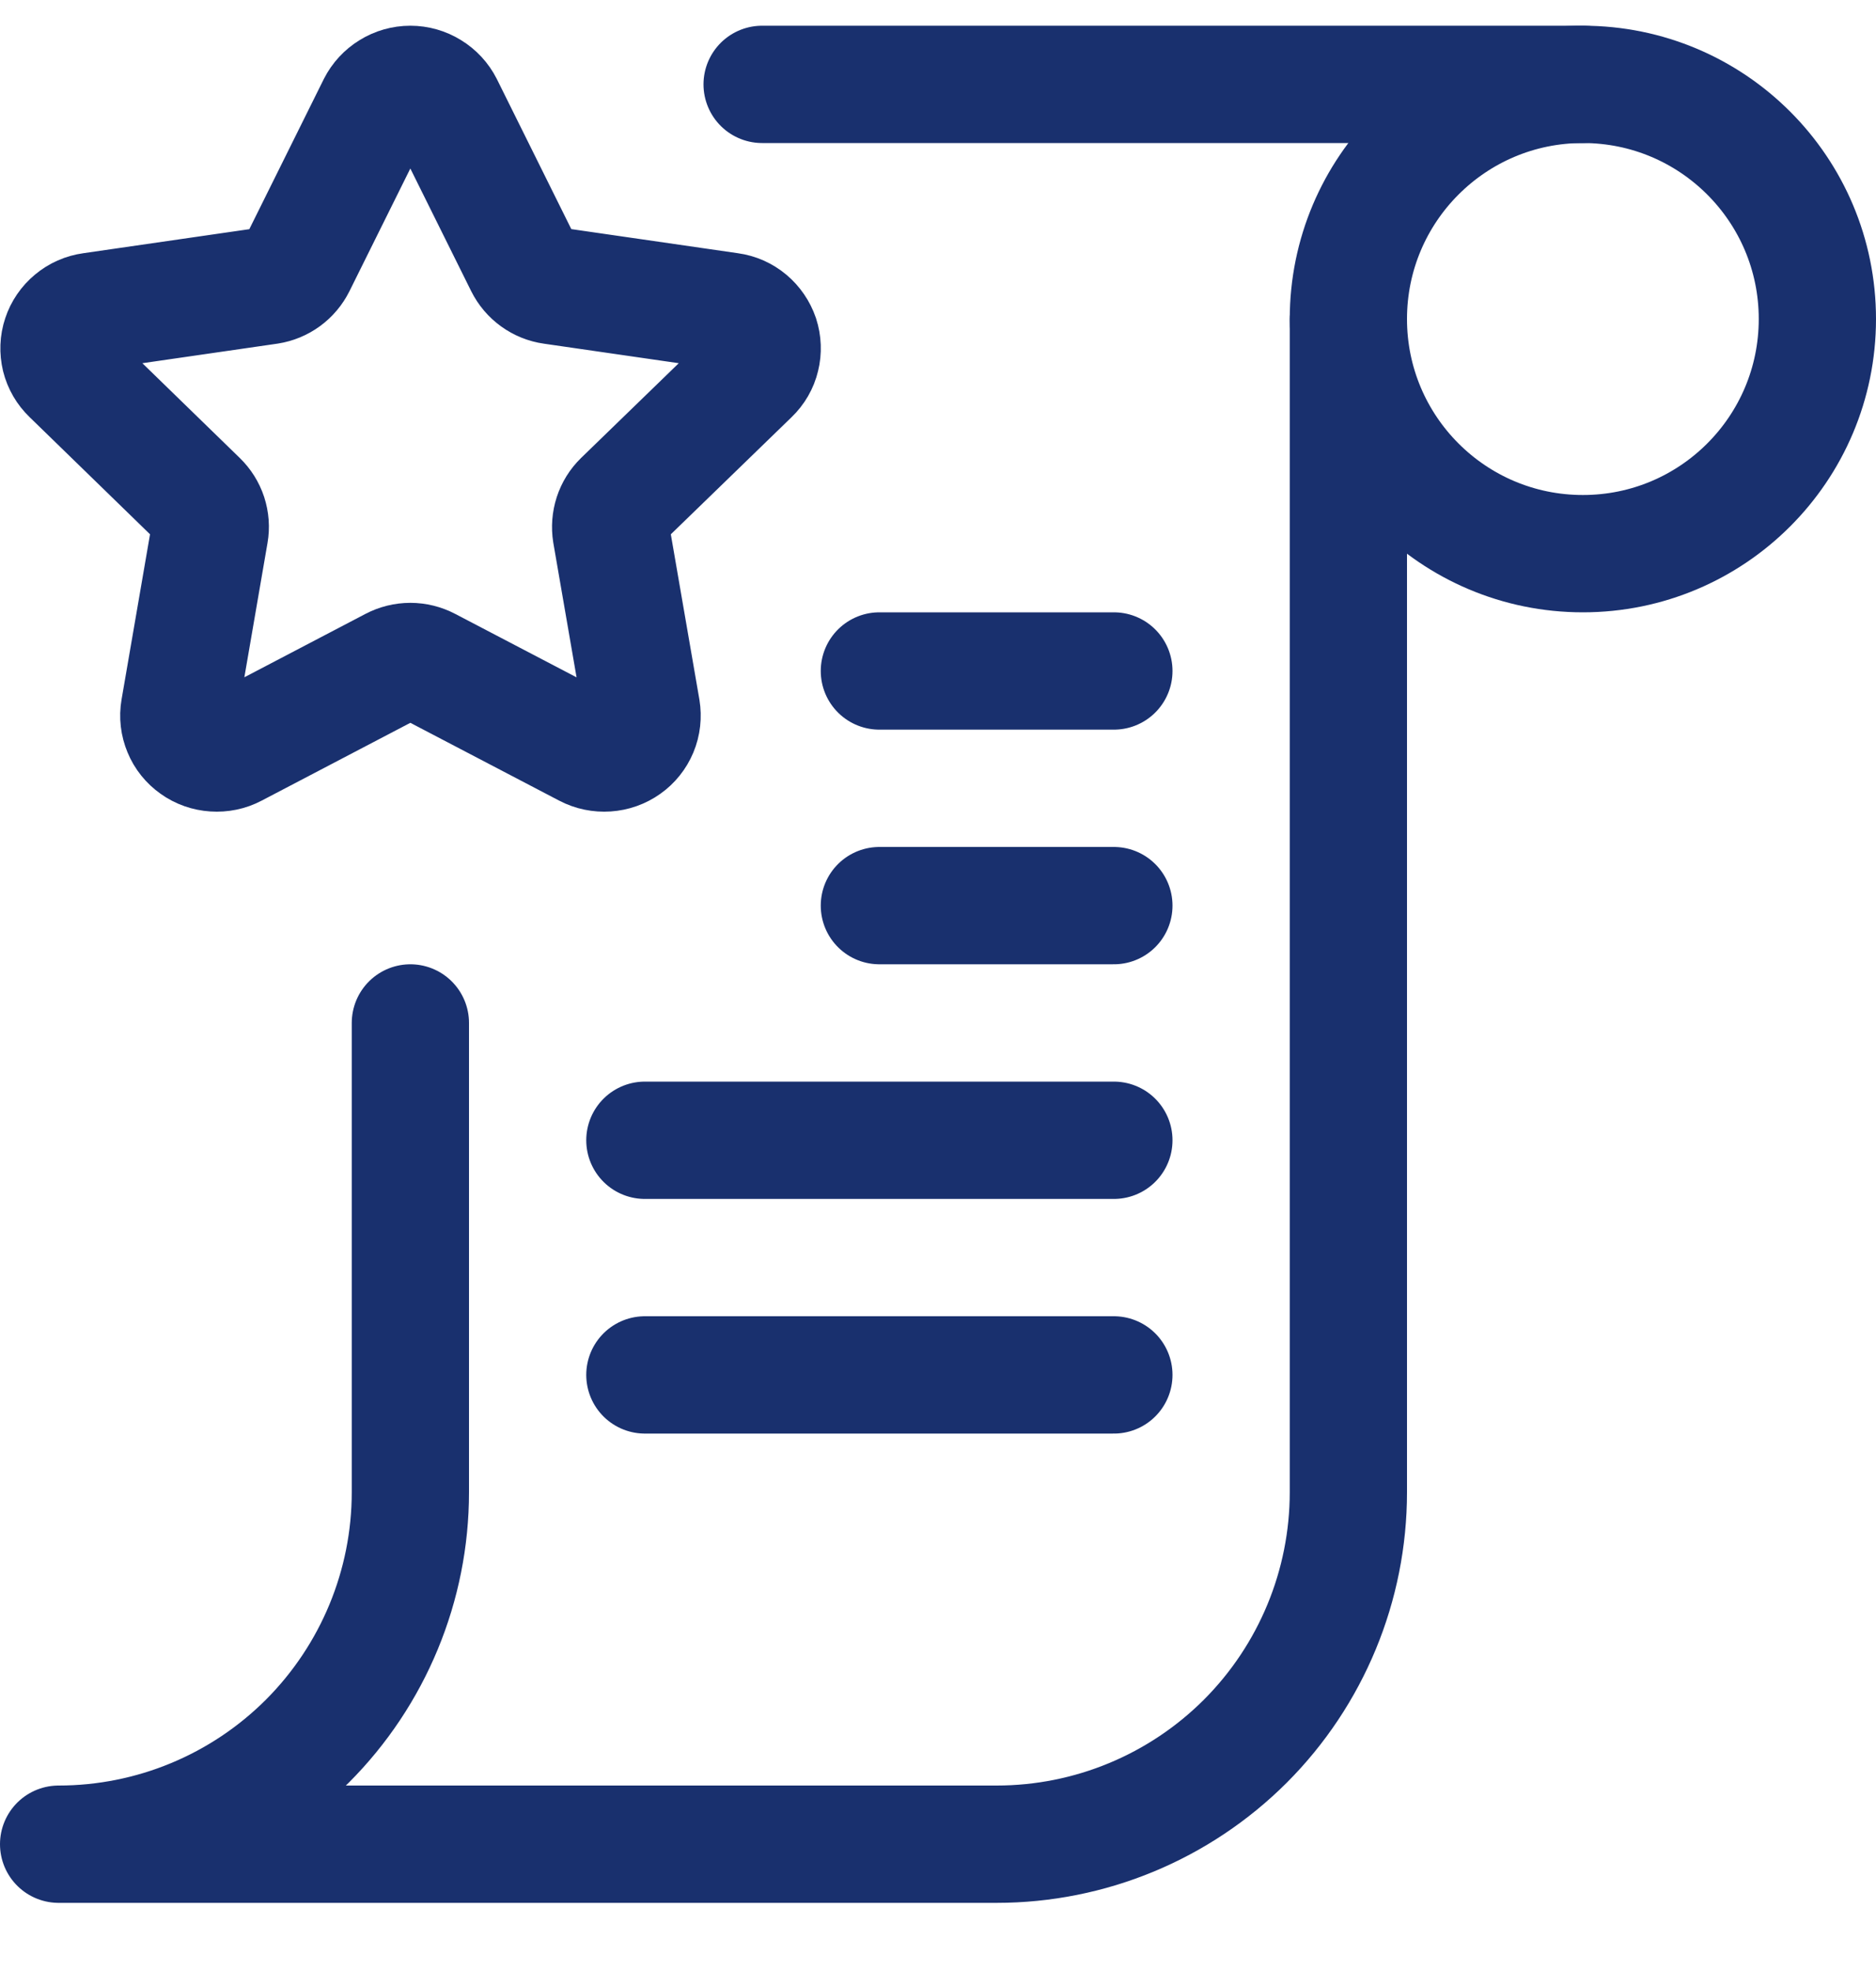 <svg width="20" height="21" viewBox="0 0 20 21" fill="none" xmlns="http://www.w3.org/2000/svg">
<g clip-path="url(#clip0_5401_10175)">
<path d="M16.875 5.899C18.256 5.899 19.375 4.78 19.375 3.399C19.375 2.018 18.256 0.899 16.875 0.899C15.494 0.899 14.375 2.018 14.375 3.399C14.375 4.78 15.494 5.899 16.875 5.899Z" stroke="#19306E" stroke-width="1.25" stroke-linecap="round" stroke-linejoin="round"/>
<path d="M4.011 1.122C4.045 1.055 4.097 0.999 4.161 0.96C4.225 0.92 4.299 0.899 4.375 0.899C4.45 0.899 4.524 0.92 4.588 0.96C4.652 0.999 4.704 1.055 4.738 1.122L5.583 2.824C5.612 2.882 5.655 2.933 5.708 2.971C5.761 3.009 5.822 3.034 5.887 3.043L7.781 3.317C7.855 3.327 7.925 3.358 7.982 3.406C8.039 3.454 8.082 3.517 8.106 3.587C8.129 3.658 8.132 3.734 8.114 3.806C8.097 3.878 8.059 3.943 8.005 3.995L6.63 5.328C6.584 5.373 6.55 5.428 6.53 5.489C6.51 5.551 6.505 5.616 6.515 5.679L6.84 7.558C6.852 7.632 6.844 7.708 6.815 7.777C6.786 7.846 6.739 7.905 6.678 7.948C6.616 7.992 6.544 8.017 6.469 8.022C6.394 8.027 6.319 8.012 6.252 7.977L4.564 7.095C4.505 7.064 4.44 7.048 4.375 7.048C4.309 7.048 4.244 7.064 4.185 7.095L2.499 7.977C2.433 8.012 2.358 8.027 2.283 8.022C2.207 8.017 2.135 7.992 2.074 7.948C2.013 7.905 1.965 7.846 1.937 7.777C1.908 7.708 1.899 7.632 1.912 7.558L2.236 5.679C2.247 5.616 2.242 5.551 2.222 5.489C2.202 5.428 2.167 5.373 2.121 5.328L0.75 3.995C0.696 3.943 0.658 3.878 0.64 3.806C0.623 3.734 0.625 3.658 0.649 3.587C0.672 3.517 0.715 3.454 0.773 3.406C0.83 3.358 0.9 3.327 0.974 3.317L2.867 3.043C2.931 3.033 2.991 3.008 3.043 2.97C3.095 2.932 3.137 2.882 3.166 2.824L4.011 1.122Z" stroke="#19306E" stroke-width="1.25" stroke-linecap="round" stroke-linejoin="round"/>
<path d="M16.875 0.899H8.125" stroke="#19306E" stroke-width="1.25" stroke-linecap="round" stroke-linejoin="round"/>
<path d="M14.375 3.399V15.899C14.375 16.893 13.98 17.847 13.277 18.551C12.573 19.254 11.62 19.649 10.625 19.649H0.625C1.62 19.649 2.573 19.254 3.277 18.551C3.98 17.847 4.375 16.893 4.375 15.899V10.899" stroke="#19306E" stroke-width="1.25" stroke-linecap="round" stroke-linejoin="round"/>
<path d="M6.875 14.649H11.875" stroke="#19306E" stroke-width="1.25" stroke-linecap="round" stroke-linejoin="round"/>
<path d="M6.875 12.149H11.875" stroke="#19306E" stroke-width="1.25" stroke-linecap="round" stroke-linejoin="round"/>
<path d="M9.375 9.649H11.875" stroke="#19306E" stroke-width="1.25" stroke-linecap="round" stroke-linejoin="round"/>
<path d="M9.375 7.149H11.875" stroke="#19306E" stroke-width="1.25" stroke-linecap="round" stroke-linejoin="round"/>
</g>
<defs>
<clipPath id="clip0_5401_10175">
<rect width="20" height="20" fill="white" transform="translate(0 0.274)"/>
</clipPath>
</defs>
</svg>
